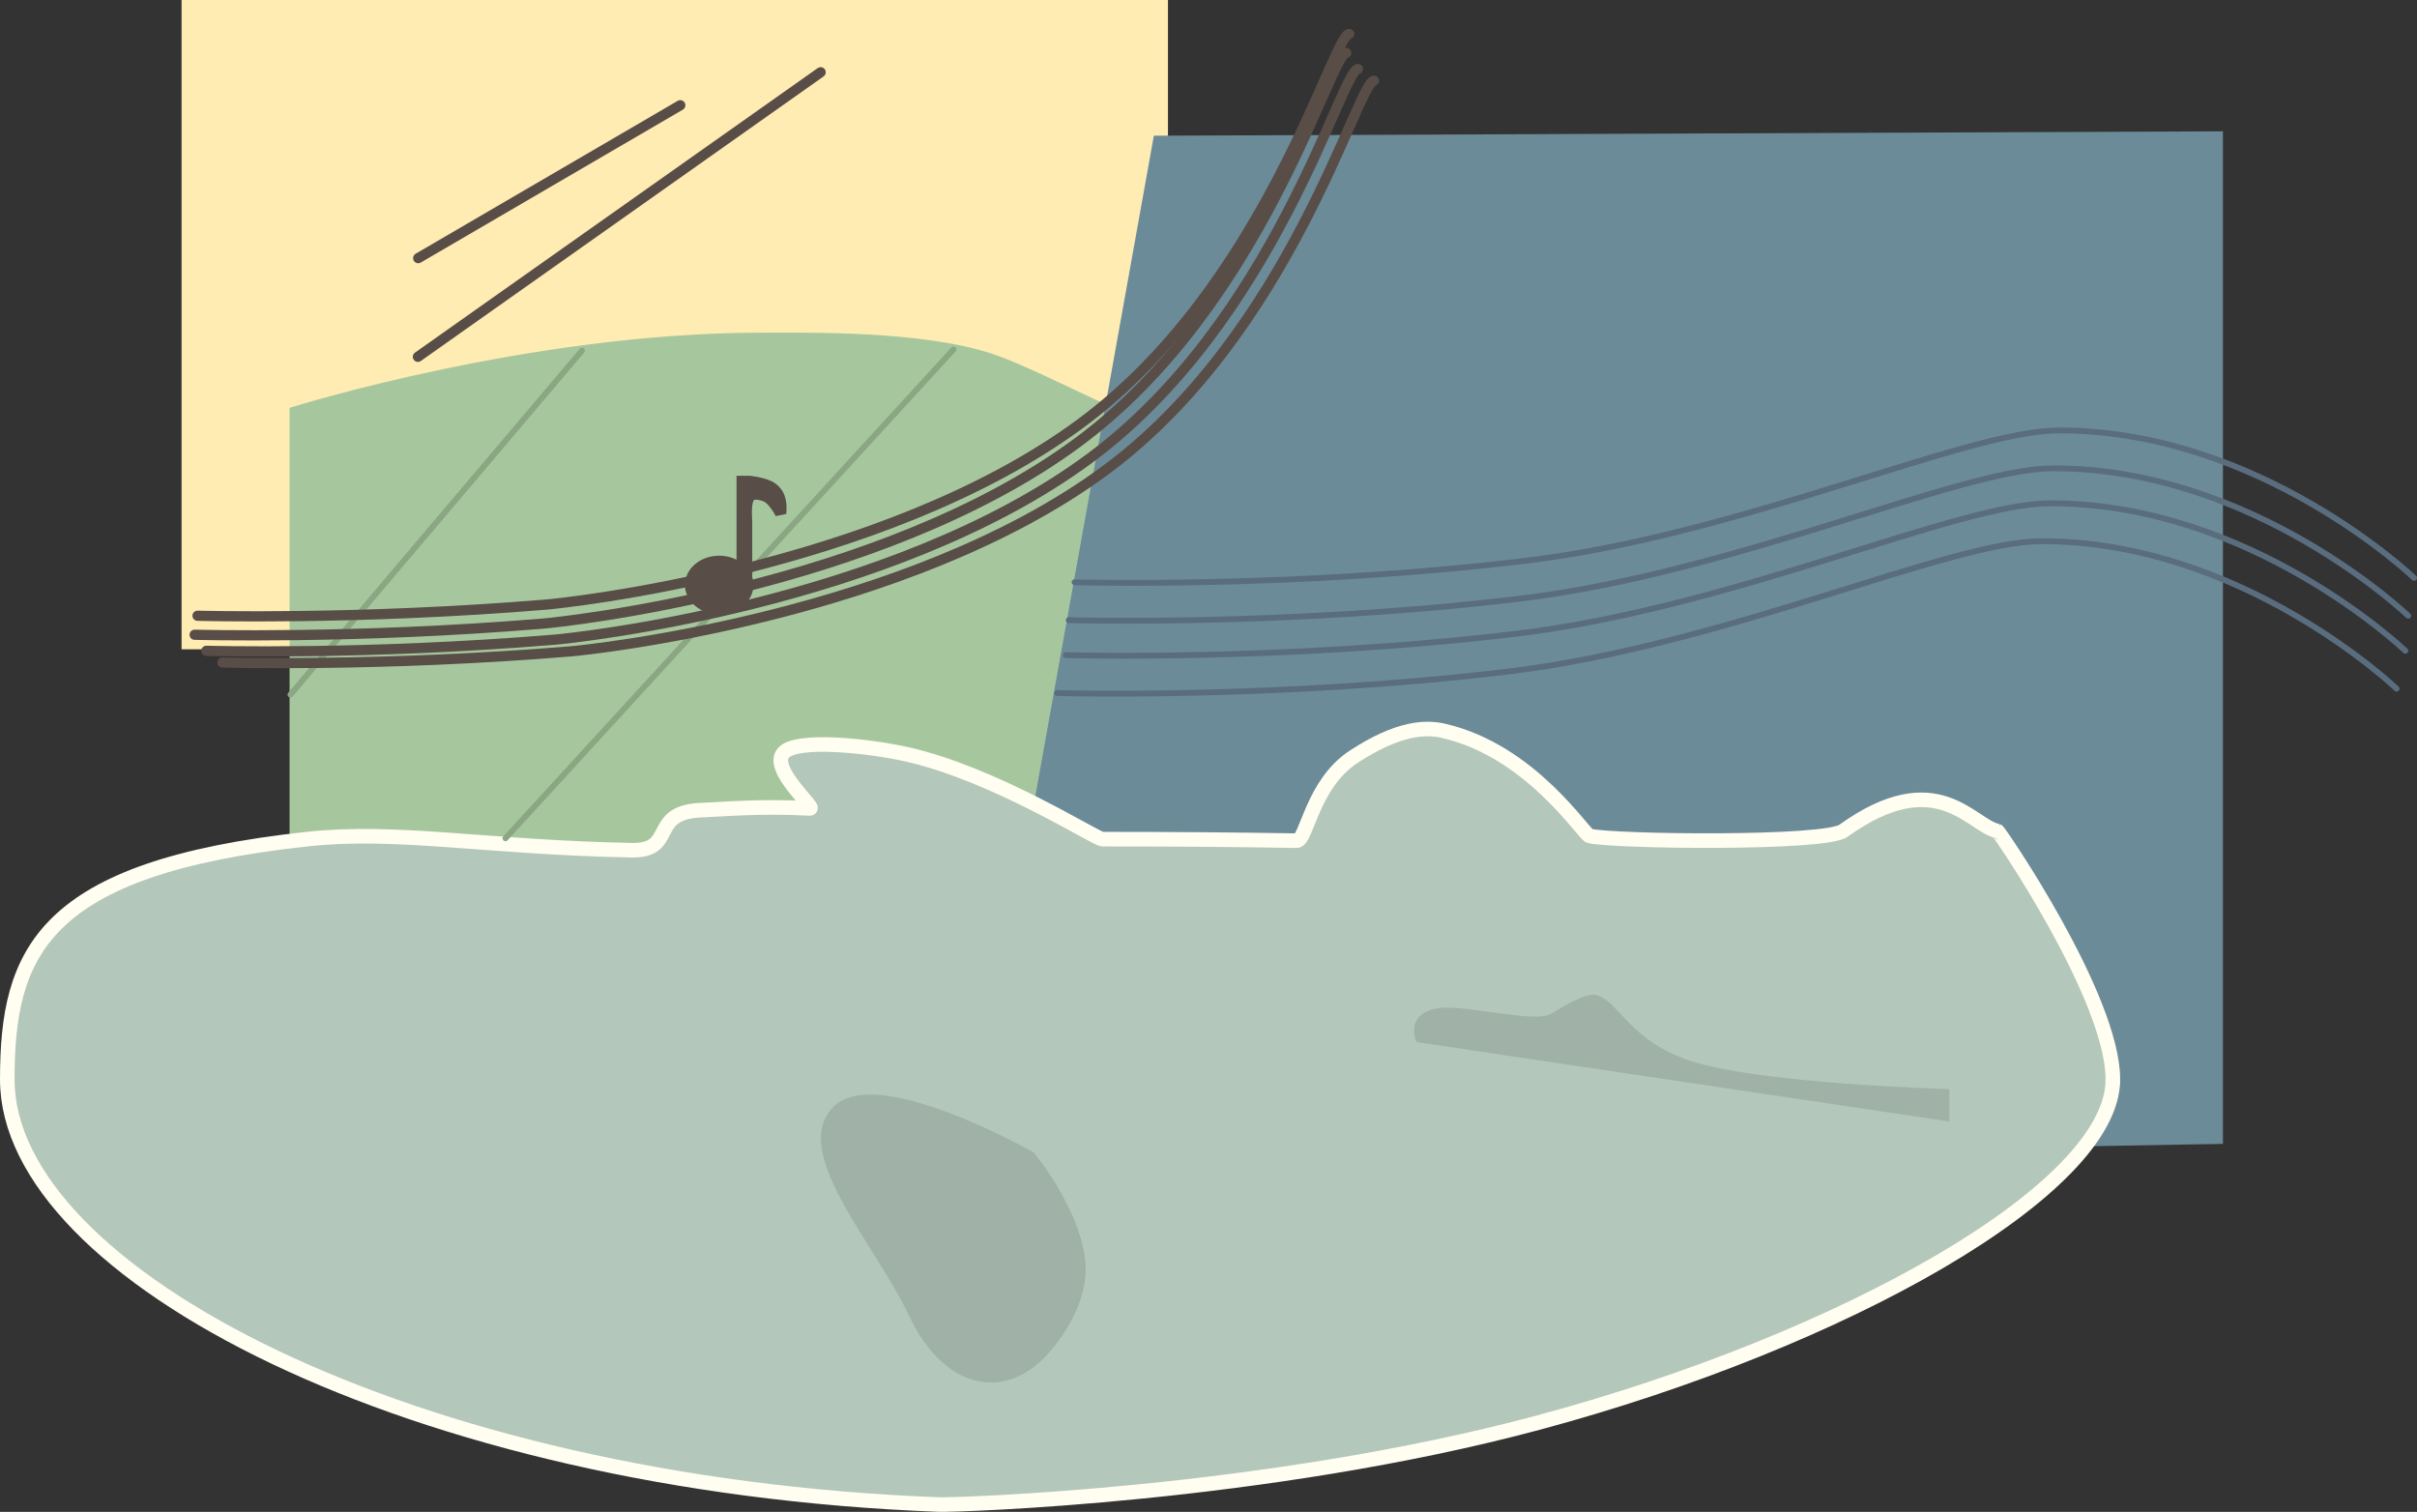 <svg version="1.1" xmlns="http://www.w3.org/2000/svg" xmlns:xlink="http://www.w3.org/1999/xlink" width="829.038" height="518.598" viewBox="0,0,829.038,518.598"><rect x="0" y="0" width="829.038" height="518.598" fill="#333333" stroke="none"/><g transform="translate(174.519,79.299)"><g data-paper-data="{&quot;isPaintingLayer&quot;:true}" fill-rule="nonzero" stroke-linejoin="miter" stroke-miterlimit="10" stroke-dasharray="" stroke-dashoffset="0" style="mix-blend-mode: normal"><path d="M-111.241,142.422v-220.721h336.336v220.721z" fill="#ffecb3" stroke="#ffecb3" stroke-width="2" stroke-linecap="butt"/><path d="M-74.202,283.563v-222.222c0,0 81.35,-25.526 160.661,-25.526c16.12,0 55.177,-0.757 79.171,7.232c19.947,6.641 70.465,35.623 93.368,37.008c123.426,7.464 226.86,-18.714 226.86,-18.714v222.222z" fill="#a6c79e" stroke="#a6c79e" stroke-width="2" stroke-linecap="butt"/><path d="M159.03,319.599l63.063,-351.351l364.865,-1.502v345.345z" fill="#6b8b99" stroke="#6b8b99" stroke-width="2" stroke-linecap="butt"/><path d="M550.203,291.004c0,37.608 -92.473,89.613 -197.095,117.689c-93.291,25.035 -199.625,28.321 -205.601,28.095c-181.294,-6.869 -319.526,-79.292 -319.526,-145.784c0,-43.496 11.75,-72.627 102.991,-82.483c30.79,-3.326 61.529,2.888 111.14,3.819c15.659,0.294 5.675,-13.106 24.022,-13.742c5.905,-0.205 19.783,-1.538 37.121,-0.584c2.365,0.13 -13.907,-13.501 -9.055,-19.06c4.494,-5.149 29.667,-2.378 42.51,0.533c30.337,6.878 64.649,29.06 66.879,29.06c22.956,0 45.219,0.15 66.645,0.524c3.485,0.061 5.161,-19.377 19.637,-28.838c15.434,-10.088 24.777,-10.203 30.648,-8.863c30.149,6.878 48.172,35.639 50.192,36.086c8.883,1.964 80.643,2.84 87.084,-1.789c32.082,-23.053 43.905,-1.626 52.81,0.077c0.534,0.102 39.6,57.024 39.6,85.259z" fill="#b3c7ba" stroke="#fffef1" stroke-width="5" stroke-linecap="butt"/><path d="M188.06,158.428c0,0 75.576,2.161 154.766,-7.381c74.103,-8.929 150.997,-44.598 182.633,-44.702c68.974,-0.225 122.06,50.581 122.06,50.581" fill="none" stroke="#596d7f" stroke-width="2" stroke-linecap="round"/><path d="M192.06,133.428c0,0 75.576,2.161 154.766,-7.381c74.103,-8.929 150.997,-44.598 182.633,-44.702c68.974,-0.225 122.06,50.581 122.06,50.581" fill="none" stroke="#596d7f" stroke-width="2" stroke-linecap="round"/><path d="M191.06,145.428c0,0 75.576,2.161 154.766,-7.381c74.103,-8.929 150.997,-44.598 182.633,-44.702c68.974,-0.225 122.06,50.581 122.06,50.581" fill="none" stroke="#596d7f" stroke-width="2" stroke-linecap="round"/><path d="M194.06,120.428c0,0 75.576,2.161 154.766,-7.381c74.103,-8.929 150.997,-44.598 182.633,-44.702c68.974,-0.225 122.06,50.581 122.06,50.581" fill="none" stroke="#596d7f" stroke-width="2" stroke-linecap="round"/><path d="M179.412,316.836c0,0 14.93,17.838 17.265,35.805c1.731,13.324 -7.519,26.72 -13.611,32.964c-14.306,14.664 -33.601,9.982 -44.95,-14.163c-11.348,-24.145 -40.483,-55.606 -26.177,-70.271c14.306,-14.664 67.472,15.664 67.472,15.664z" fill="#a0b2a7" stroke="#a0b2a7" stroke-width="2" stroke-linecap="butt"/><path d="M312.104,277.245c0,0 -3.599,-8.375 7.16,-9.749c8.944,-1.142 31.827,5.027 38.026,2.148c2.483,-1.153 12.158,-7.866 15.875,-6.572c7.126,2.48 11.081,15.66 31.851,22.487c24.116,7.927 88.089,9.687 88.089,9.687v9z" fill="#a0b2a7" stroke="#a0b2a7" stroke-width="2" stroke-linecap="butt"/><path d="M-31.175,43.088l138.138,-97.598" fill="none" stroke="#594d47" stroke-width="3.5" stroke-linecap="round"/><path d="M58.815,-43.194l-89.89,52.444" fill="none" stroke="#594d47" stroke-width="3.5" stroke-linecap="round"/><path d="M152.521,40.578l-153.667,167.676" fill="none" stroke="#8aa683" stroke-width="2" stroke-linecap="round"/><path d="M-74.896,158.966l100,-118" fill="none" stroke="#8aa683" stroke-width="2" stroke-linecap="round"/><path d="M296.769,-51.623c-5.754,0.693 -28.529,86.728 -92.186,133.679c-68.1,50.227 -177.349,61.579 -183.293,62.072c-64.974,5.383 -119.527,3.823 -119.527,3.823" fill="none" stroke="#594d47" stroke-width="3.5" stroke-linecap="round"/><path d="M291.258,-55.632c-5.754,0.693 -28.529,86.728 -92.186,133.679c-68.1,50.227 -177.349,61.579 -183.293,62.072c-64.974,5.383 -119.527,3.823 -119.527,3.823" fill="none" stroke="#594d47" stroke-width="3.5" stroke-linecap="round"/><path d="M287.249,-61.143c-5.754,0.693 -28.529,86.728 -92.186,133.679c-68.1,50.227 -177.349,61.579 -183.293,62.072c-64.974,5.383 -119.527,3.823 -119.527,3.823" fill="none" stroke="#594d47" stroke-width="3.5" stroke-linecap="round"/><path d="M288.24,-67.659c-5.754,0.693 -28.529,86.728 -92.186,133.679c-68.1,50.227 -177.349,61.579 -183.293,62.072c-64.974,5.383 -119.527,3.823 -119.527,3.823" fill="none" stroke="#594d47" stroke-width="3.5" stroke-linecap="round"/><g fill="#594d47" stroke="#594d47" stroke-width="2" stroke-linecap="butt"><path d="M72.164,130.406c-5.939,0 -10.753,-4.049 -10.753,-9.045c0,-4.995 4.814,-9.045 10.753,-9.045c5.939,0 10.753,4.049 10.753,9.045c0,4.995 -4.814,9.045 -10.753,9.045z"/><path d="M79.111,119.881c0,0 0,-21.056 0,-27.36c0,-3.329 0,-7.631 0,-7.631h3.395c0,0 4.043,0.366 7.078,1.72c1.942,0.866 3.235,2.687 3.564,3.276c1.468,2.623 1.088,6.292 1.088,6.292l-2.146,0.438c0,0 -2.181,-4.026 -4.348,-4.862c-1.448,-0.559 -2.979,-0.922 -4.057,-0.398c-1.834,0.891 -1.18,7.14 -1.18,8.424c0,8.619 0,20.101 0,20.101z"/></g></g></g></svg>